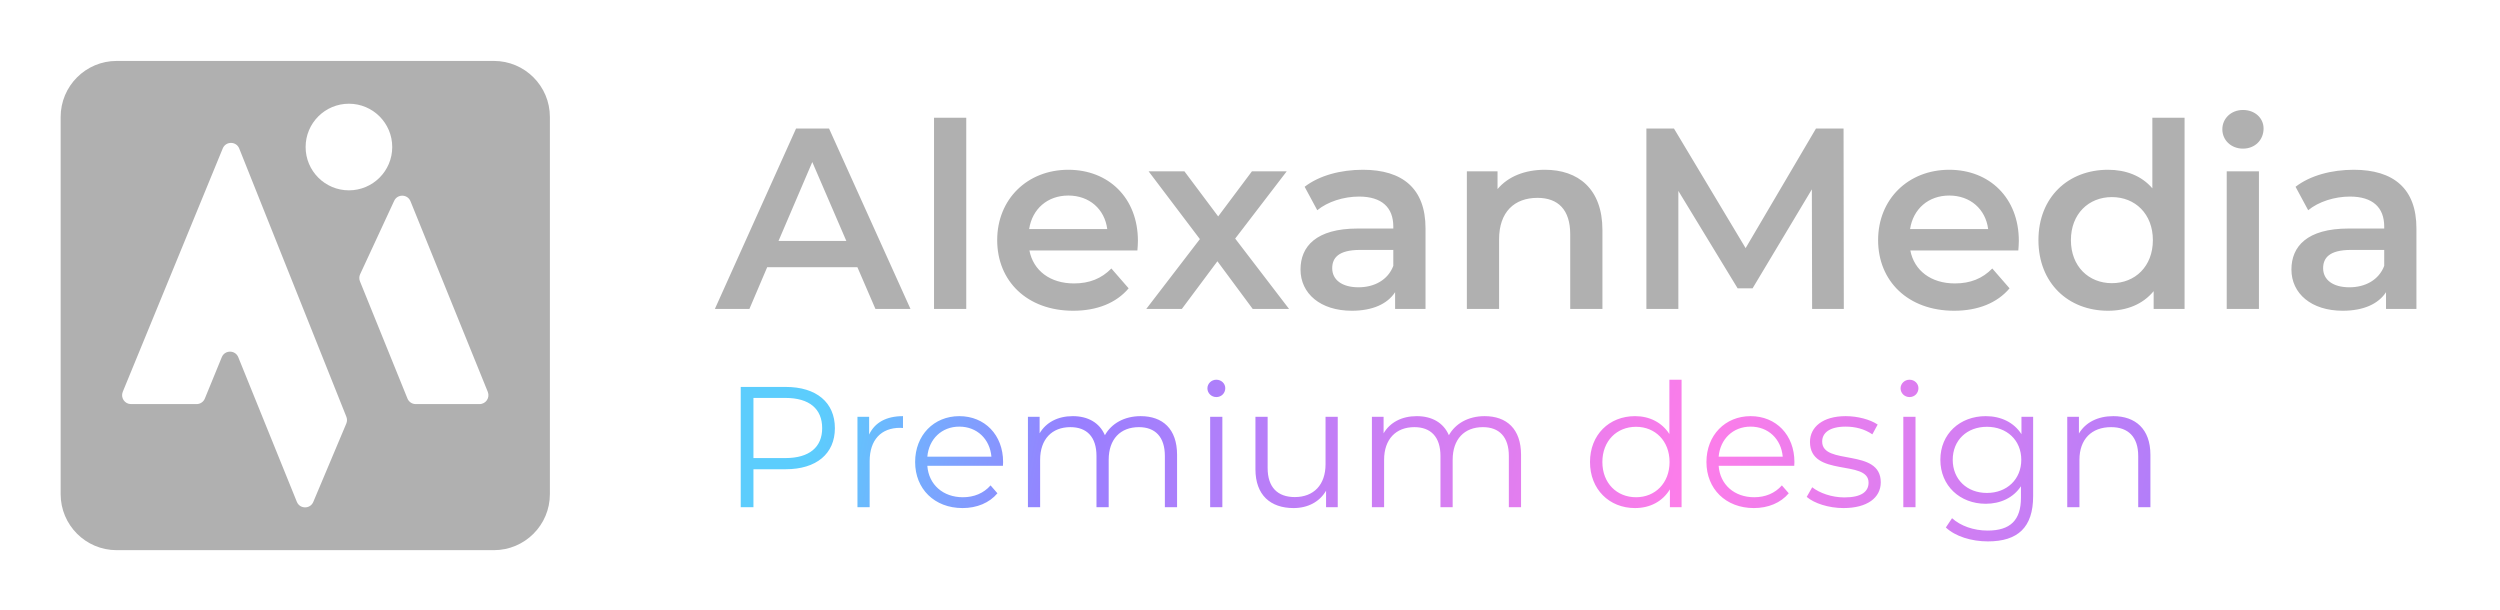 <?xml version="1.0" encoding="UTF-8"?> <svg xmlns="http://www.w3.org/2000/svg" width="291" height="71" viewBox="0 0 291 71" fill="none"> <path fill-rule="evenodd" clip-rule="evenodd" d="M64.007 13.615C64.007 10.012 61.086 7.092 57.484 7.092H13.582C9.98 7.092 7.059 10.012 7.059 13.615V57.516C7.059 61.119 9.98 64.039 13.582 64.039H57.484C61.086 64.039 64.007 61.119 64.007 57.516V13.615ZM45.656 17.114C45.656 19.898 43.399 22.155 40.615 22.155C37.831 22.155 35.574 19.898 35.574 17.114C35.574 14.33 37.831 12.073 40.615 12.073C43.399 12.073 45.656 14.33 45.656 17.114ZM25.816 41.576L23.843 46.392C23.684 46.782 23.305 47.036 22.884 47.036H15.248C14.511 47.036 14.01 46.288 14.29 45.606L25.927 17.277C26.28 16.416 27.502 16.422 27.847 17.287L40.318 48.514C40.419 48.767 40.416 49.05 40.31 49.301L36.467 58.424C36.108 59.276 34.898 59.268 34.552 58.411L27.735 41.58C27.386 40.719 26.168 40.717 25.816 41.576ZM45.881 23.378L41.919 31.921C41.798 32.181 41.791 32.48 41.899 32.746L47.428 46.389C47.587 46.78 47.966 47.036 48.388 47.036H55.817C56.553 47.036 57.054 46.292 56.778 45.611L47.781 23.425C47.441 22.585 46.262 22.556 45.881 23.378Z" fill="#B0B0B0"></path> <path d="M101.901 35.961H105.981L96.501 14.961H92.661L83.211 35.961H87.231L89.301 31.101H99.801L101.901 35.961ZM90.621 28.041L94.551 18.861L98.511 28.041H90.621ZM108.721 35.961H112.471V13.701H108.721V35.961ZM132.453 28.041C132.453 23.031 129.033 19.761 124.353 19.761C119.583 19.761 116.073 23.181 116.073 27.951C116.073 32.721 119.553 36.171 124.923 36.171C127.683 36.171 129.933 35.271 131.373 33.561L129.363 31.251C128.223 32.421 126.813 32.991 125.013 32.991C122.223 32.991 120.273 31.491 119.823 29.151H132.393C132.423 28.791 132.453 28.341 132.453 28.041ZM124.353 22.761C126.813 22.761 128.583 24.351 128.883 26.661H119.793C120.153 24.321 121.923 22.761 124.353 22.761ZM150.046 35.961L143.776 27.771L149.776 19.941H145.726L141.796 25.191L137.866 19.941H133.696L139.666 27.831L133.426 35.961H137.566L141.706 30.411L145.816 35.961H150.046ZM158.64 19.761C156.06 19.761 153.57 20.421 151.86 21.741L153.33 24.471C154.53 23.481 156.39 22.881 158.19 22.881C160.86 22.881 162.18 24.171 162.18 26.361V26.601H158.04C153.18 26.601 151.38 28.701 151.38 31.371C151.38 34.161 153.69 36.171 157.35 36.171C159.75 36.171 161.49 35.391 162.39 34.011V35.961H165.93V26.571C165.93 21.951 163.26 19.761 158.64 19.761ZM158.13 33.441C156.21 33.441 155.07 32.571 155.07 31.221C155.07 30.051 155.76 29.091 158.31 29.091H162.18V30.951C161.55 32.601 159.96 33.441 158.13 33.441ZM179.833 19.761C177.493 19.761 175.543 20.541 174.313 22.011V19.941H170.743V35.961H174.493V27.861C174.493 24.651 176.293 23.031 178.963 23.031C181.363 23.031 182.773 24.411 182.773 27.261V35.961H186.523V26.781C186.523 21.951 183.673 19.761 179.833 19.761ZM214.62 35.961L214.59 14.961H211.38L203.19 28.881L194.85 14.961H191.64V35.961H195.36V22.221L202.26 33.561H204L210.9 22.041L210.93 35.961H214.62ZM234.992 28.041C234.992 23.031 231.572 19.761 226.892 19.761C222.122 19.761 218.612 23.181 218.612 27.951C218.612 32.721 222.092 36.171 227.462 36.171C230.222 36.171 232.472 35.271 233.912 33.561L231.902 31.251C230.762 32.421 229.352 32.991 227.552 32.991C224.762 32.991 222.812 31.491 222.362 29.151H234.932C234.962 28.791 234.992 28.341 234.992 28.041ZM226.892 22.761C229.352 22.761 231.122 24.351 231.422 26.661H222.332C222.692 24.321 224.462 22.761 226.892 22.761ZM250.534 13.701V21.921C249.274 20.451 247.444 19.761 245.374 19.761C240.724 19.761 237.274 22.971 237.274 27.951C237.274 32.931 240.724 36.171 245.374 36.171C247.564 36.171 249.424 35.421 250.684 33.891V35.961H254.284V13.701H250.534ZM245.824 32.961C243.124 32.961 241.054 31.011 241.054 27.951C241.054 24.891 243.124 22.941 245.824 22.941C248.524 22.941 250.594 24.891 250.594 27.951C250.594 31.011 248.524 32.961 245.824 32.961ZM261.08 17.301C262.49 17.301 263.48 16.281 263.48 14.961C263.48 13.731 262.46 12.801 261.08 12.801C259.7 12.801 258.68 13.791 258.68 15.051C258.68 16.311 259.7 17.301 261.08 17.301ZM259.19 35.961H262.94V19.941H259.19V35.961ZM273.982 19.761C271.402 19.761 268.912 20.421 267.202 21.741L268.672 24.471C269.872 23.481 271.732 22.881 273.532 22.881C276.202 22.881 277.522 24.171 277.522 26.361V26.601H273.382C268.522 26.601 266.722 28.701 266.722 31.371C266.722 34.161 269.032 36.171 272.692 36.171C275.092 36.171 276.832 35.391 277.732 34.011V35.961H281.272V26.571C281.272 21.951 278.602 19.761 273.982 19.761ZM273.472 33.441C271.552 33.441 270.412 32.571 270.412 31.221C270.412 30.051 271.102 29.091 273.652 29.091H277.522V30.951C276.892 32.601 275.302 33.441 273.472 33.441Z" fill="#B0B0B0"></path> <path d="M91.461 45.039H86.221V59.039H87.701V54.619H91.461C95.021 54.619 97.181 52.819 97.181 49.839C97.181 46.839 95.021 45.039 91.461 45.039ZM91.421 53.319H87.701V46.319H91.421C94.221 46.319 95.701 47.599 95.701 49.839C95.701 52.039 94.221 53.319 91.421 53.319ZM101.168 50.579V48.519H99.808V59.039H101.228V53.679C101.228 51.199 102.568 49.799 104.768 49.799C104.868 49.799 104.988 49.819 105.108 49.819V48.439C103.168 48.439 101.828 49.179 101.168 50.579ZM116.761 53.779C116.761 50.619 114.621 48.439 111.661 48.439C108.701 48.439 106.521 50.659 106.521 53.779C106.521 56.899 108.761 59.139 112.041 59.139C113.701 59.139 115.161 58.539 116.101 57.419L115.301 56.499C114.501 57.419 113.361 57.879 112.081 57.879C109.781 57.879 108.101 56.419 107.941 54.219H116.741C116.741 54.059 116.761 53.899 116.761 53.779ZM111.661 49.659C113.721 49.659 115.221 51.099 115.401 53.159H107.941C108.121 51.099 109.621 49.659 111.661 49.659ZM132.771 48.439C130.871 48.439 129.371 49.299 128.611 50.659C127.971 49.179 126.611 48.439 124.871 48.439C123.111 48.439 121.751 49.179 121.011 50.439V48.519H119.651V59.039H121.071V53.519C121.071 51.119 122.451 49.719 124.591 49.719C126.511 49.719 127.631 50.859 127.631 53.079V59.039H129.051V53.519C129.051 51.119 130.411 49.719 132.571 49.719C134.471 49.719 135.591 50.859 135.591 53.079V59.039H137.011V52.939C137.011 49.919 135.331 48.439 132.771 48.439ZM141.582 46.219C142.182 46.219 142.622 45.759 142.622 45.179C142.622 44.639 142.162 44.199 141.582 44.199C141.002 44.199 140.542 44.659 140.542 45.199C140.542 45.759 141.002 46.219 141.582 46.219ZM140.862 59.039H142.282V48.519H140.862V59.039ZM154.293 48.519V54.039C154.293 56.439 152.913 57.859 150.713 57.859C148.713 57.859 147.553 56.719 147.553 54.479V48.519H146.133V54.619C146.133 57.639 147.893 59.139 150.573 59.139C152.253 59.139 153.613 58.399 154.353 57.119V59.039H155.713V48.519H154.293ZM172.81 48.439C170.91 48.439 169.41 49.299 168.65 50.659C168.01 49.179 166.65 48.439 164.91 48.439C163.15 48.439 161.79 49.179 161.05 50.439V48.519H159.69V59.039H161.11V53.519C161.11 51.119 162.49 49.719 164.63 49.719C166.55 49.719 167.67 50.859 167.67 53.079V59.039H169.09V53.519C169.09 51.119 170.45 49.719 172.61 49.719C174.51 49.719 175.63 50.859 175.63 53.079V59.039H177.05V52.939C177.05 49.919 175.37 48.439 172.81 48.439ZM194.316 44.199V50.519C193.436 49.159 191.996 48.439 190.316 48.439C187.316 48.439 185.076 50.599 185.076 53.779C185.076 56.959 187.316 59.139 190.316 59.139C192.056 59.139 193.516 58.379 194.376 56.959V59.039H195.736V44.199H194.316ZM190.436 57.879C188.196 57.879 186.516 56.239 186.516 53.779C186.516 51.319 188.196 49.679 190.436 49.679C192.656 49.679 194.336 51.319 194.336 53.779C194.336 56.239 192.656 57.879 190.436 57.879ZM208.87 53.779C208.87 50.619 206.73 48.439 203.77 48.439C200.81 48.439 198.63 50.659 198.63 53.779C198.63 56.899 200.87 59.139 204.15 59.139C205.81 59.139 207.27 58.539 208.21 57.419L207.41 56.499C206.61 57.419 205.47 57.879 204.19 57.879C201.89 57.879 200.21 56.419 200.05 54.219H208.85C208.85 54.059 208.87 53.899 208.87 53.779ZM203.77 49.659C205.83 49.659 207.33 51.099 207.51 53.159H200.05C200.23 51.099 201.73 49.659 203.77 49.659ZM214.581 59.139C217.321 59.139 218.921 57.959 218.921 56.139C218.921 52.099 212.101 54.239 212.101 51.399C212.101 50.399 212.941 49.659 214.841 49.659C215.921 49.659 217.021 49.919 217.941 50.559L218.561 49.419C217.681 48.819 216.201 48.439 214.841 48.439C212.161 48.439 210.681 49.719 210.681 51.439C210.681 55.599 217.501 53.439 217.501 56.179C217.501 57.219 216.681 57.899 214.681 57.899C213.201 57.899 211.781 57.379 210.941 56.719L210.301 57.839C211.161 58.579 212.841 59.139 214.581 59.139ZM222.266 46.219C222.866 46.219 223.306 45.759 223.306 45.179C223.306 44.639 222.846 44.199 222.266 44.199C221.686 44.199 221.226 44.659 221.226 45.199C221.226 45.759 221.686 46.219 222.266 46.219ZM221.546 59.039H222.966V48.519H221.546V59.039ZM235.297 48.519V50.539C234.417 49.159 232.897 48.439 231.137 48.439C228.137 48.439 225.857 50.499 225.857 53.519C225.857 56.539 228.137 58.639 231.137 58.639C232.857 58.639 234.357 57.939 235.237 56.599V57.939C235.237 60.539 234.017 61.759 231.357 61.759C229.737 61.759 228.217 61.219 227.217 60.319L226.497 61.399C227.597 62.439 229.477 63.019 231.397 63.019C234.877 63.019 236.657 61.379 236.657 57.759V48.519H235.297ZM231.277 57.379C228.957 57.379 227.297 55.799 227.297 53.519C227.297 51.239 228.957 49.679 231.277 49.679C233.597 49.679 235.277 51.239 235.277 53.519C235.277 55.799 233.597 57.379 231.277 57.379ZM245.988 48.439C244.168 48.439 242.748 49.179 241.988 50.459V48.519H240.628V59.039H242.048V53.519C242.048 51.119 243.468 49.719 245.728 49.719C247.728 49.719 248.888 50.859 248.888 53.079V59.039H250.308V52.939C250.308 49.919 248.548 48.439 245.988 48.439Z" fill="url(#paint0_diamond)"></path> <defs> <radialGradient id="paint0_diamond" cx="0" cy="0" r="1" gradientUnits="userSpaceOnUse" gradientTransform="translate(195.843 61.058) rotate(-168.449) scale(104.963 739.117)"> <stop stop-color="#FE7DE9"></stop> <stop offset="0.68" stop-color="#987FFF"></stop> <stop offset="0.961" stop-color="#5CCDFD"></stop> </radialGradient> </defs> </svg> 